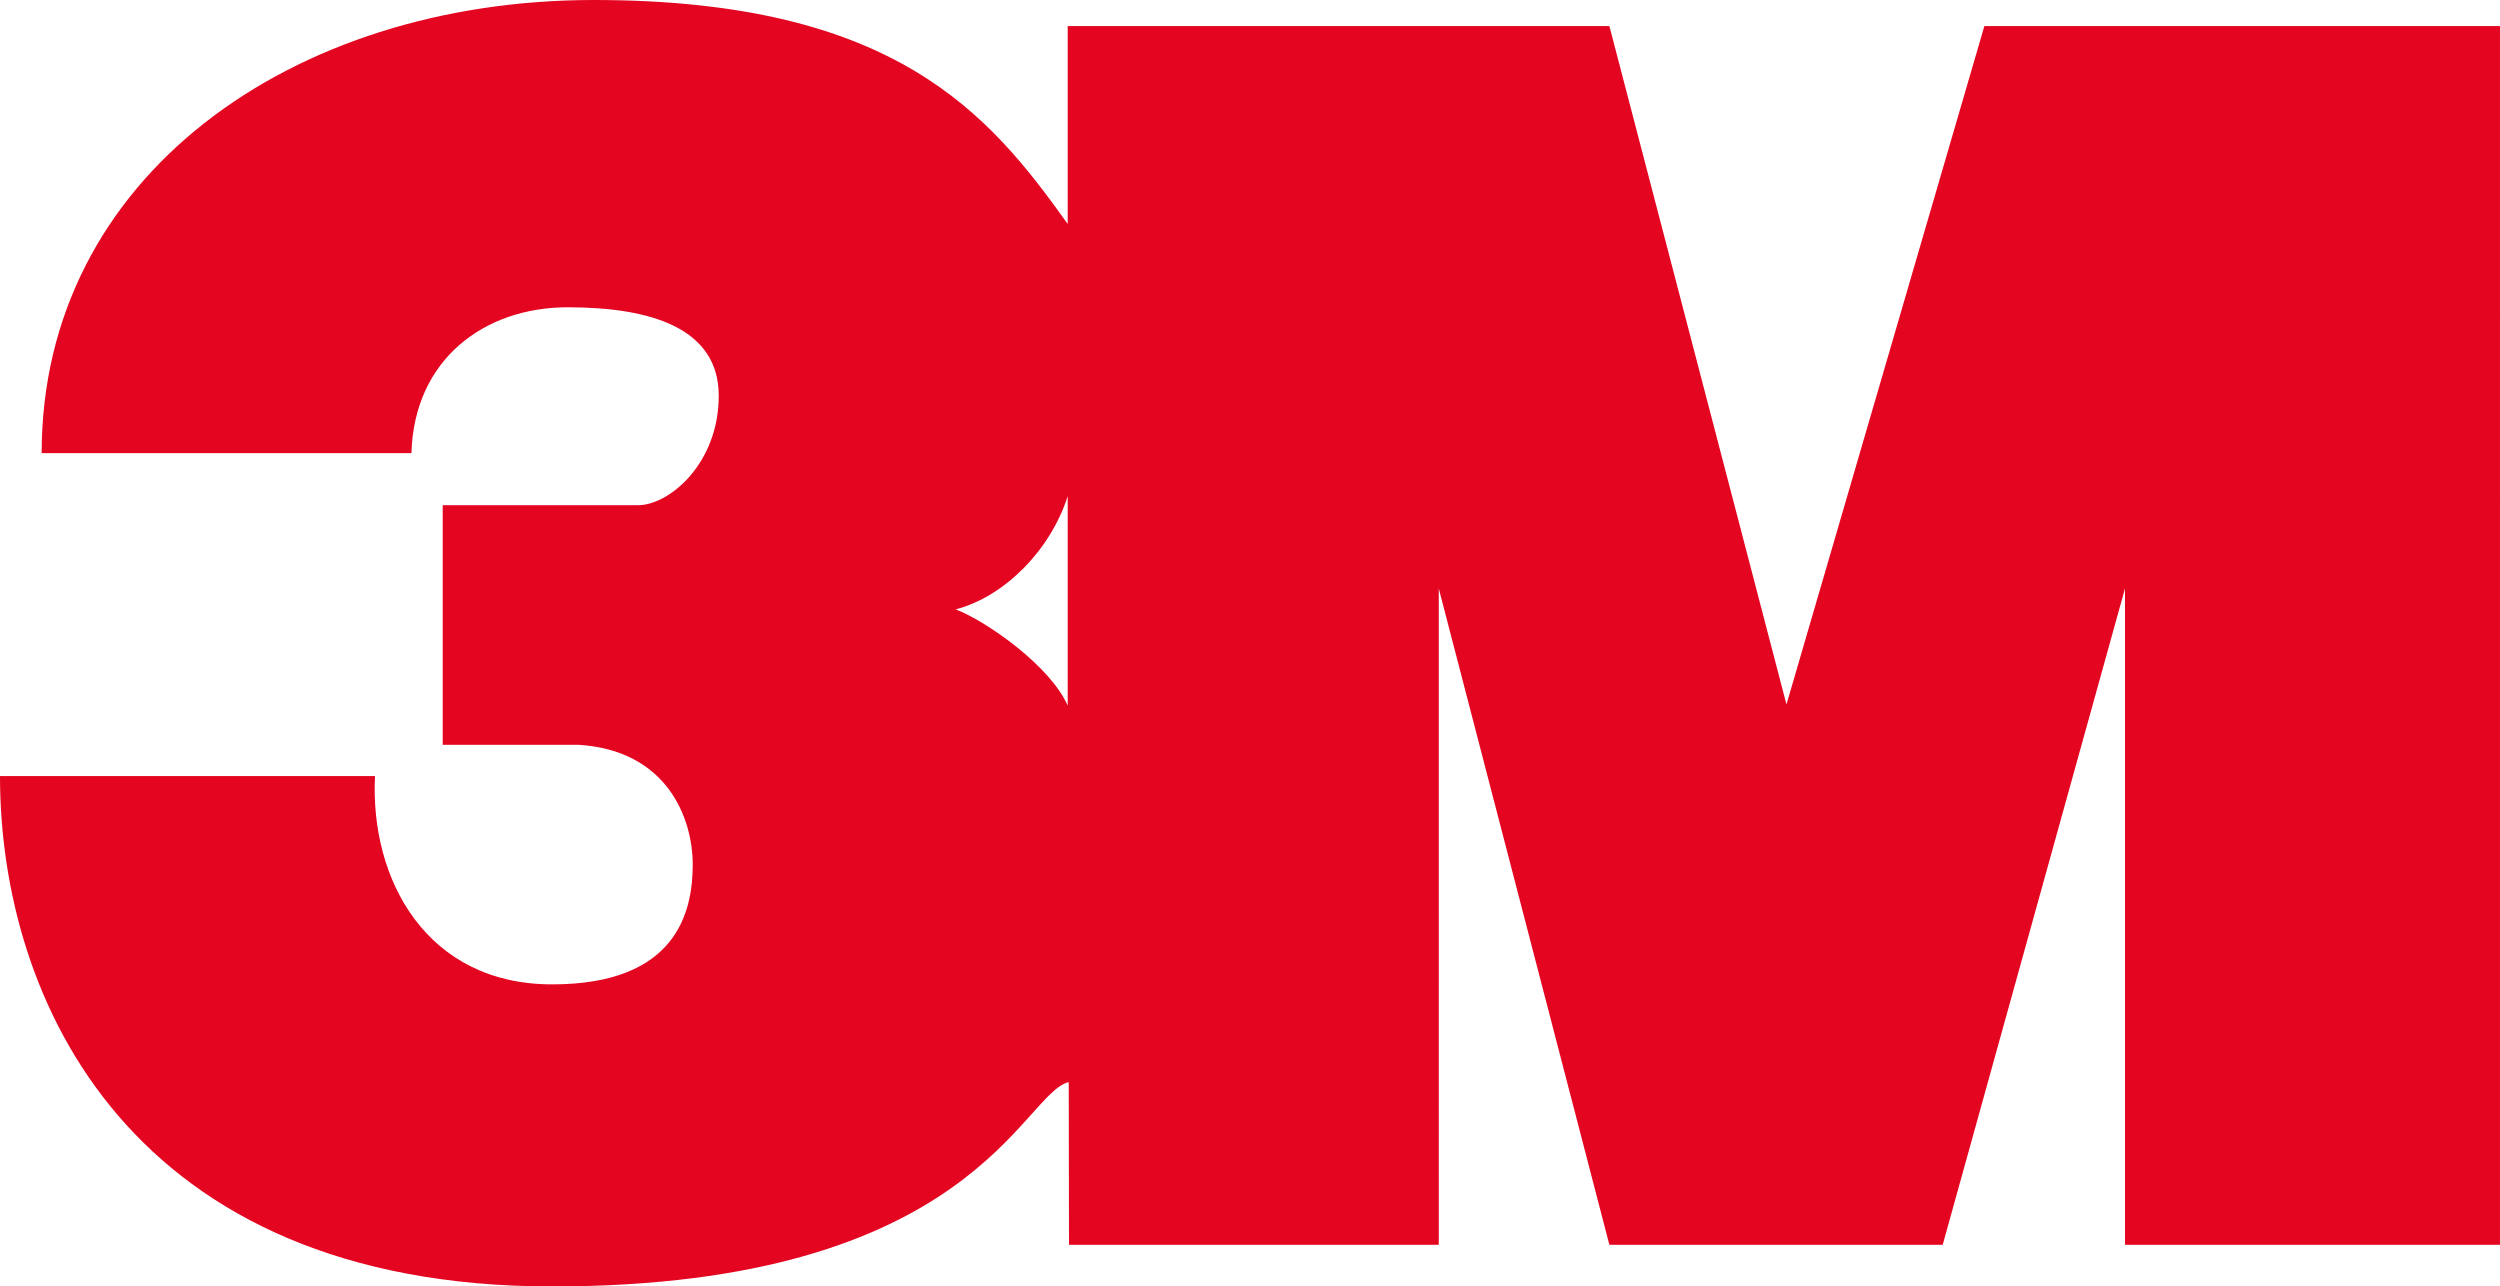 <!-- Generator: Adobe Illustrator 19.2.1, SVG Export Plug-In  -->
<svg version="1.1"
	 xmlns="http://www.w3.org/2000/svg" xmlns:xlink="http://www.w3.org/1999/xlink" xmlns:a="http://ns.adobe.com/AdobeSVGViewerExtensions/3.0/"
	 x="0px" y="0px" width="189.921px" height="97.73px" viewBox="0 0 189.921 97.73"
	 style="enable-background:new 0 0 189.921 97.73;" xml:space="preserve">
<style type="text/css">
	.st0{fill-rule:evenodd;clip-rule:evenodd;fill:#E40521;}
</style>
<defs>
</defs>
<g>
	<path class="st0" d="M150.75,1.979l-15.035,51.536L122.262,1.979H81.112v15.035l0,0C75.177,8.705,68.055,0,45.106,0
		S3.165,13.453,3.165,34.423l0,0h28.092l0,0c0.198-7.122,5.539-11.079,11.87-11.079c6.331,0,11.474,1.583,11.474,6.727
		c0,5.143-3.759,8.309-6.133,8.309l0,0H33.632v18.2h10.288l0,0c6.726,0.396,8.705,5.539,8.705,9.101c0,3.561-1.187,9.1-10.683,9.1
		c-9.496,0-13.849-7.913-13.453-15.826l0,0H0l0,0C0,75.968,9.892,97.73,41.941,97.73c31.985,0,35.694-14.678,39.248-15.523l0,0
		l0.021,12.358h28.092V44.711l12.959,49.854h25.323l13.848-49.854v49.854h28.488V1.979H150.75L150.75,1.979L150.75,1.979z
		 M81.112,53.613c-1.271-2.963-6.115-6.399-8.507-7.32c3.759-0.989,7.22-4.55,8.507-8.605l0,0V53.613L81.112,53.613L81.112,53.613z"
		/>
</g>
</svg>